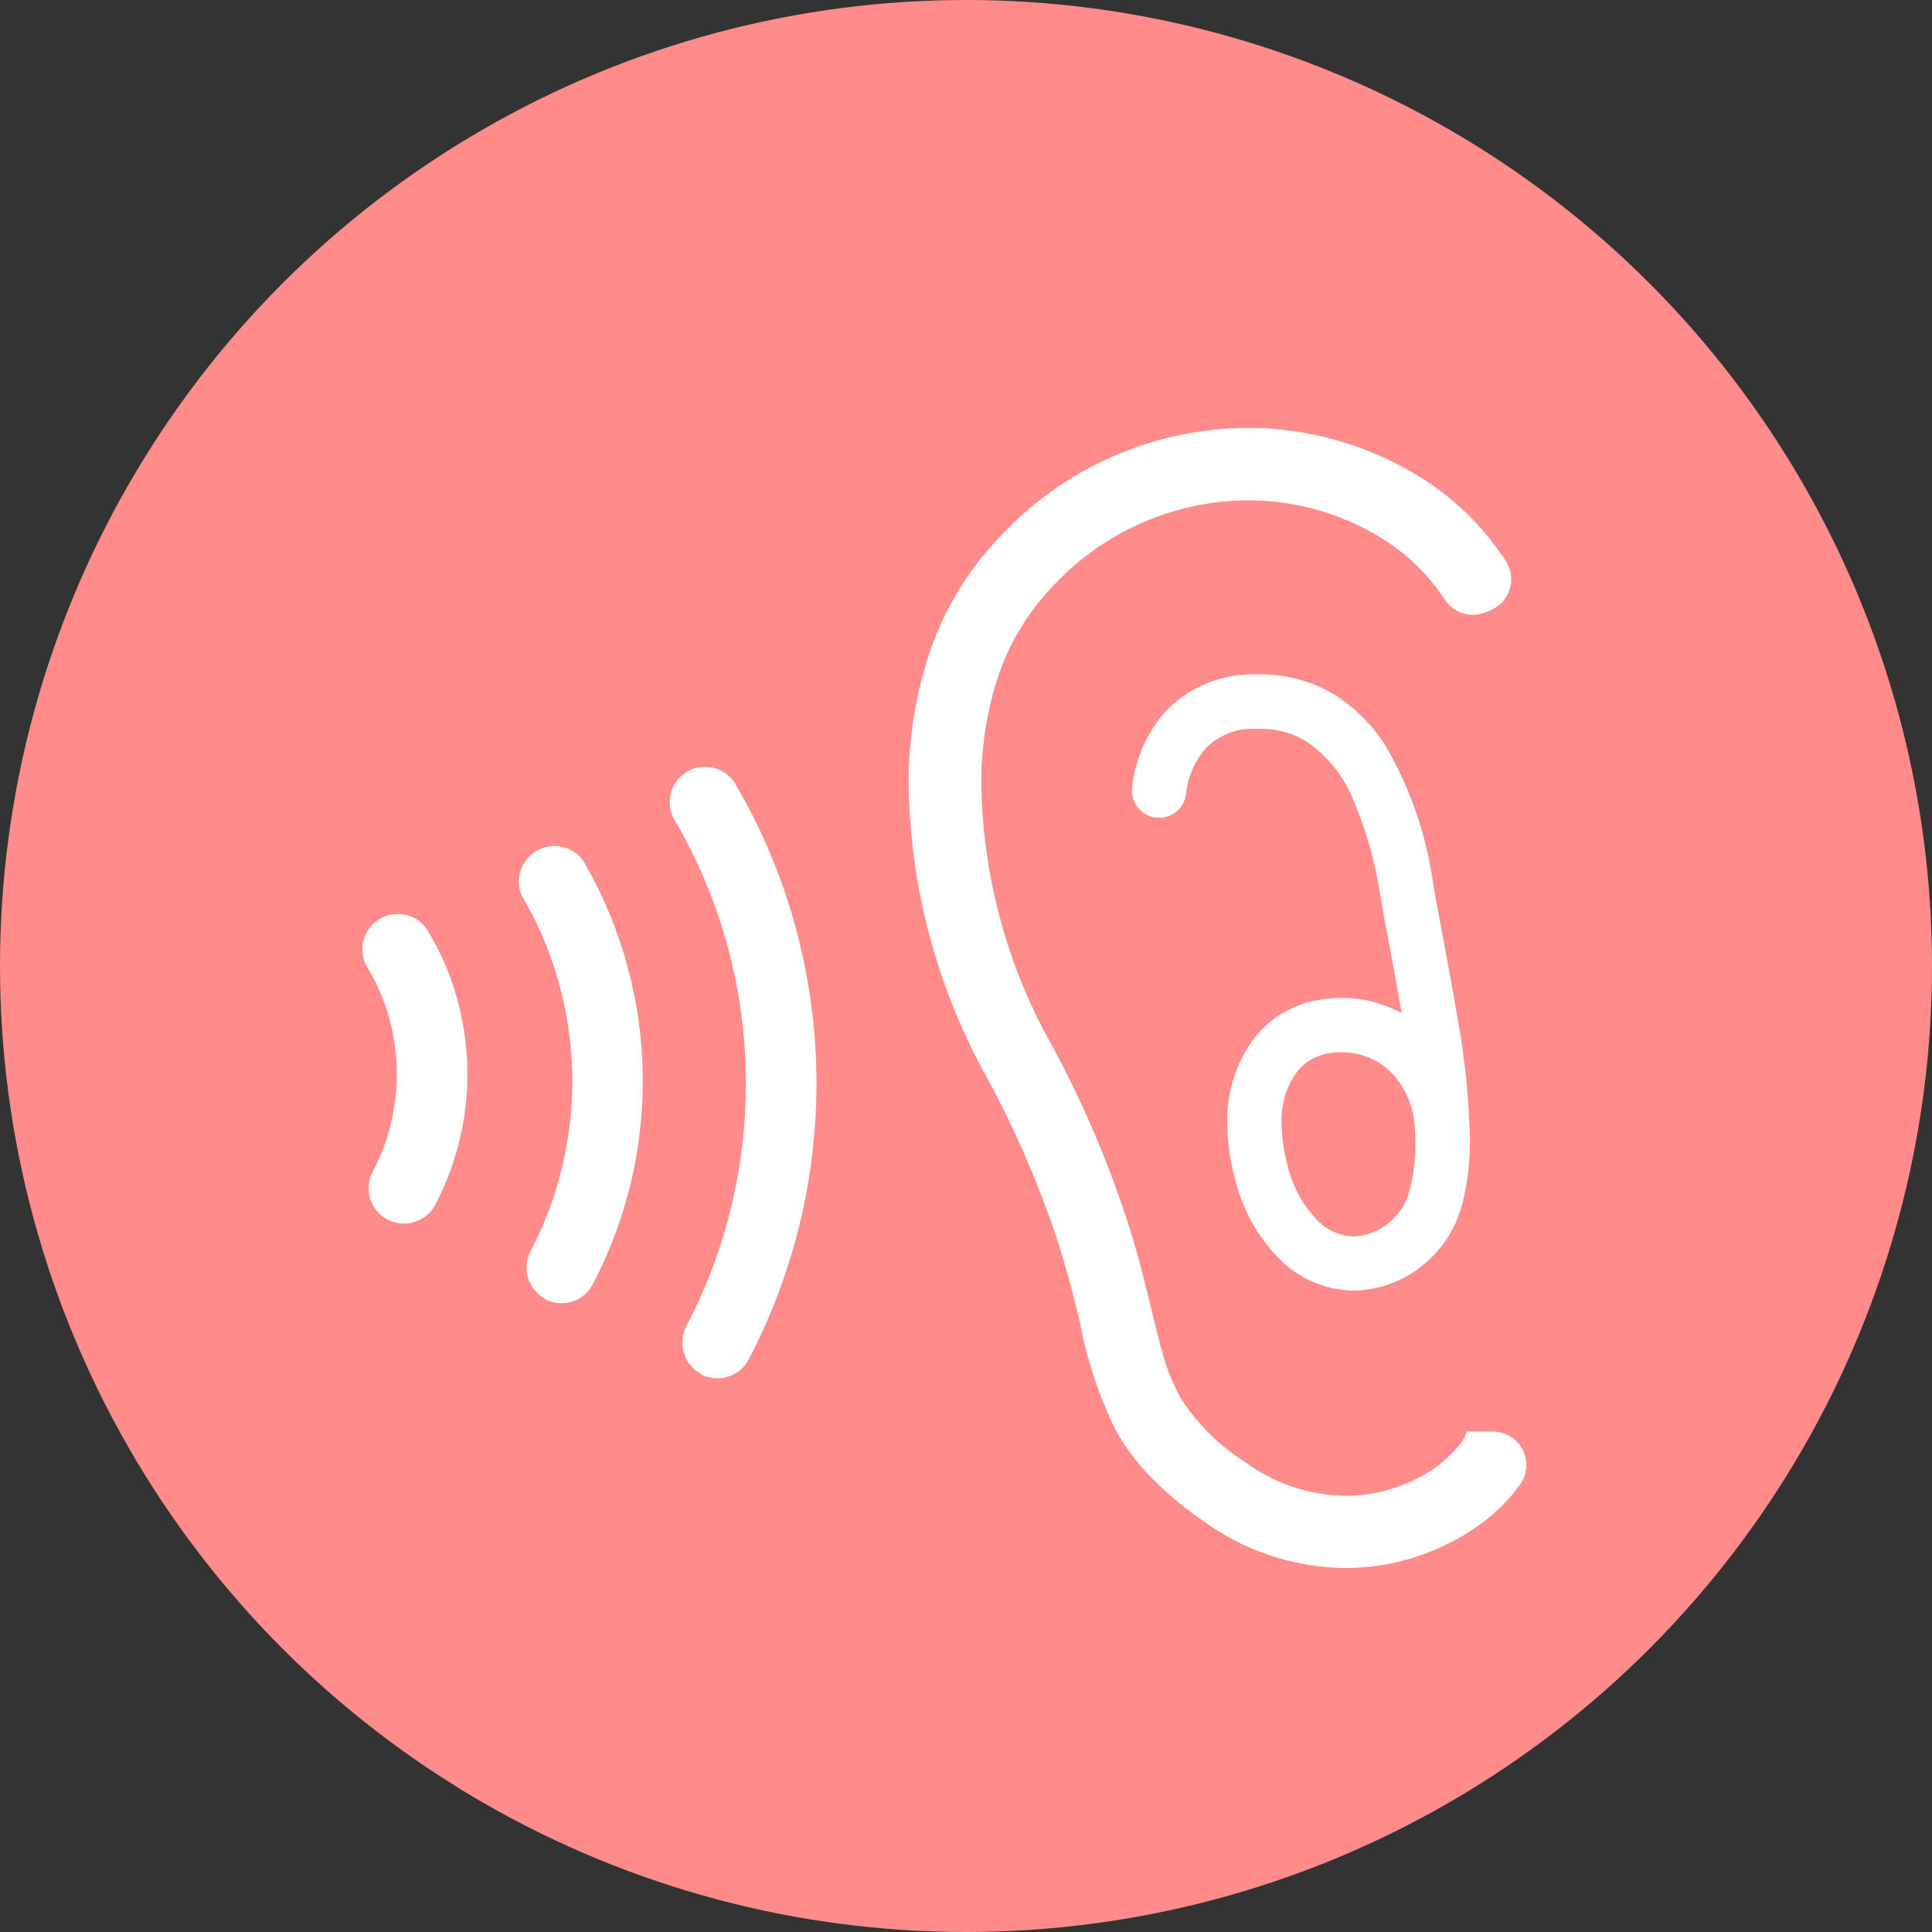 <svg xmlns="http://www.w3.org/2000/svg" width="38" height="38" viewBox="0 0 38 38">
  <rect x="0" y="0" width="38" height="38" fill="#333333" stroke="none"/>
  <g id="グループ_1059" data-name="グループ 1059" transform="translate(-177 -1145)">
    <circle id="楕円形_96" data-name="楕円形 96" cx="19" cy="19" r="19" transform="translate(177 1145)" fill="#ff8b8b"/>
    <g id="グループ_382" data-name="グループ 382" transform="translate(184.141 1153.416)">
      <path id="パス_141" data-name="パス 141" d="M199.783,19.741l-.039,0a.681.681,0,0,1-.138.261,2.5,2.5,0,0,1-.862.675,3.12,3.12,0,0,1-1.385.328,3.387,3.387,0,0,1-1.958-.656,4.158,4.158,0,0,1-1.252-1.222,3.852,3.852,0,0,1-.4-.985c-.168-.589-.312-1.365-.626-2.379a20.778,20.778,0,0,0-1.657-3.84A10.8,10.8,0,0,1,190.2,7.034a6.644,6.644,0,0,1,.324-2.123,4.7,4.7,0,0,1,1.067-1.78,5.275,5.275,0,0,1,3.84-1.706,5,5,0,0,1,2.568.7,3.988,3.988,0,0,1,1.31,1.243.661.661,0,0,0,.811.259l.1-.043a.657.657,0,0,0,.3-.956A5.393,5.393,0,0,0,198.73.907a6.434,6.434,0,0,0-3.3-.907,6.706,6.706,0,0,0-4.867,2.142,6.118,6.118,0,0,0-1.392,2.312,8.047,8.047,0,0,0-.4,2.58,12.193,12.193,0,0,0,1.44,5.564,19.9,19.9,0,0,1,1.445,3.261c.217.656.356,1.209.477,1.712a8.608,8.608,0,0,0,.675,2.075,4.353,4.353,0,0,0,.694.958,6.936,6.936,0,0,0,1.084.91,4.817,4.817,0,0,0,2.772.911,4.527,4.527,0,0,0,2.621-.837,3.454,3.454,0,0,0,.823-.813l.006-.009a.657.657,0,0,0-.546-1.024h-.479Z" transform="translate(-178.039 0)" fill="#fff"/>
      <path id="パス_142" data-name="パス 142" d="M292.617,117.061a2.039,2.039,0,0,0-1.267.8,2.688,2.688,0,0,0-.489,1.621,4.238,4.238,0,0,0,.152,1.09,3.361,3.361,0,0,0,.886,1.59,2.1,2.1,0,0,0,1.452.61,2.225,2.225,0,0,0,1.551-.678,2.265,2.265,0,0,0,.583-1.042,4.785,4.785,0,0,0,.147-1.265,15.374,15.374,0,0,0-.254-2.44c-.144-.858-.323-1.743-.47-2.588a7.387,7.387,0,0,0-.929-2.692,3.2,3.2,0,0,0-1.008-1.016,2.82,2.82,0,0,0-1.494-.4c-.043,0-.086,0-.13,0a2.373,2.373,0,0,0-1.674.7,2.686,2.686,0,0,0-.683,1.512.534.534,0,0,0,1.059.148h0a1.624,1.624,0,0,1,.4-.919,1.3,1.3,0,0,1,.944-.37l.089,0a1.736,1.736,0,0,1,.936.248,2.546,2.546,0,0,1,.93,1.173,7.721,7.721,0,0,1,.512,1.805c.138.791.3,1.6.43,2.366a2.482,2.482,0,0,0-1.178-.3,2.588,2.588,0,0,0-.488.046Zm1.931,2.456c0,.008,0,.016.005.025,0,.082.008.17.008.248a3.756,3.756,0,0,1-.108.981,1.209,1.209,0,0,1-.3.56,1.157,1.157,0,0,1-.805.375,1.029,1.029,0,0,1-.714-.315,2.306,2.306,0,0,1-.59-1.091,3.177,3.177,0,0,1-.116-.814,1.632,1.632,0,0,1,.279-.985.974.974,0,0,1,.607-.389,1.551,1.551,0,0,1,.289-.028,1.386,1.386,0,0,1,.939.355,1.646,1.646,0,0,1,.5,1.079Z" transform="translate(-273.862 -105.803)" fill="#fff"/>
      <path id="合体_29" data-name="合体 29" d="M6.656,11.966a.7.7,0,0,1-.3-.938,10.3,10.3,0,0,0,.184-9.183c-.128-.272-.272-.538-.425-.8a.695.695,0,0,1,1.2-.7h0c.168.289.331.59.48.905a11.7,11.7,0,0,1-.207,10.42.695.695,0,0,1-.937.3ZM3.592,10.49a.7.7,0,0,1-.3-.937,7.219,7.219,0,0,0,.129-6.437c-.089-.189-.19-.375-.3-.562a.7.7,0,0,1,1.2-.7h0c.123.211.242.431.353.665a8.613,8.613,0,0,1-.153,7.674.694.694,0,0,1-.937.3ZM.487,8.928a.694.694,0,0,1-.3-.937A4.129,4.129,0,0,0,.268,4.3C.221,4.2.161,4.1.094,3.98a.695.695,0,1,1,1.2-.7c.073.127.153.267.228.425h0a5.587,5.587,0,0,1,.249.618,5.537,5.537,0,0,1-.349,4.308h0a.694.694,0,0,1-.937.294Z" transform="translate(0 6.646)" fill="#fff"/>
    </g>
  </g>
</svg>
